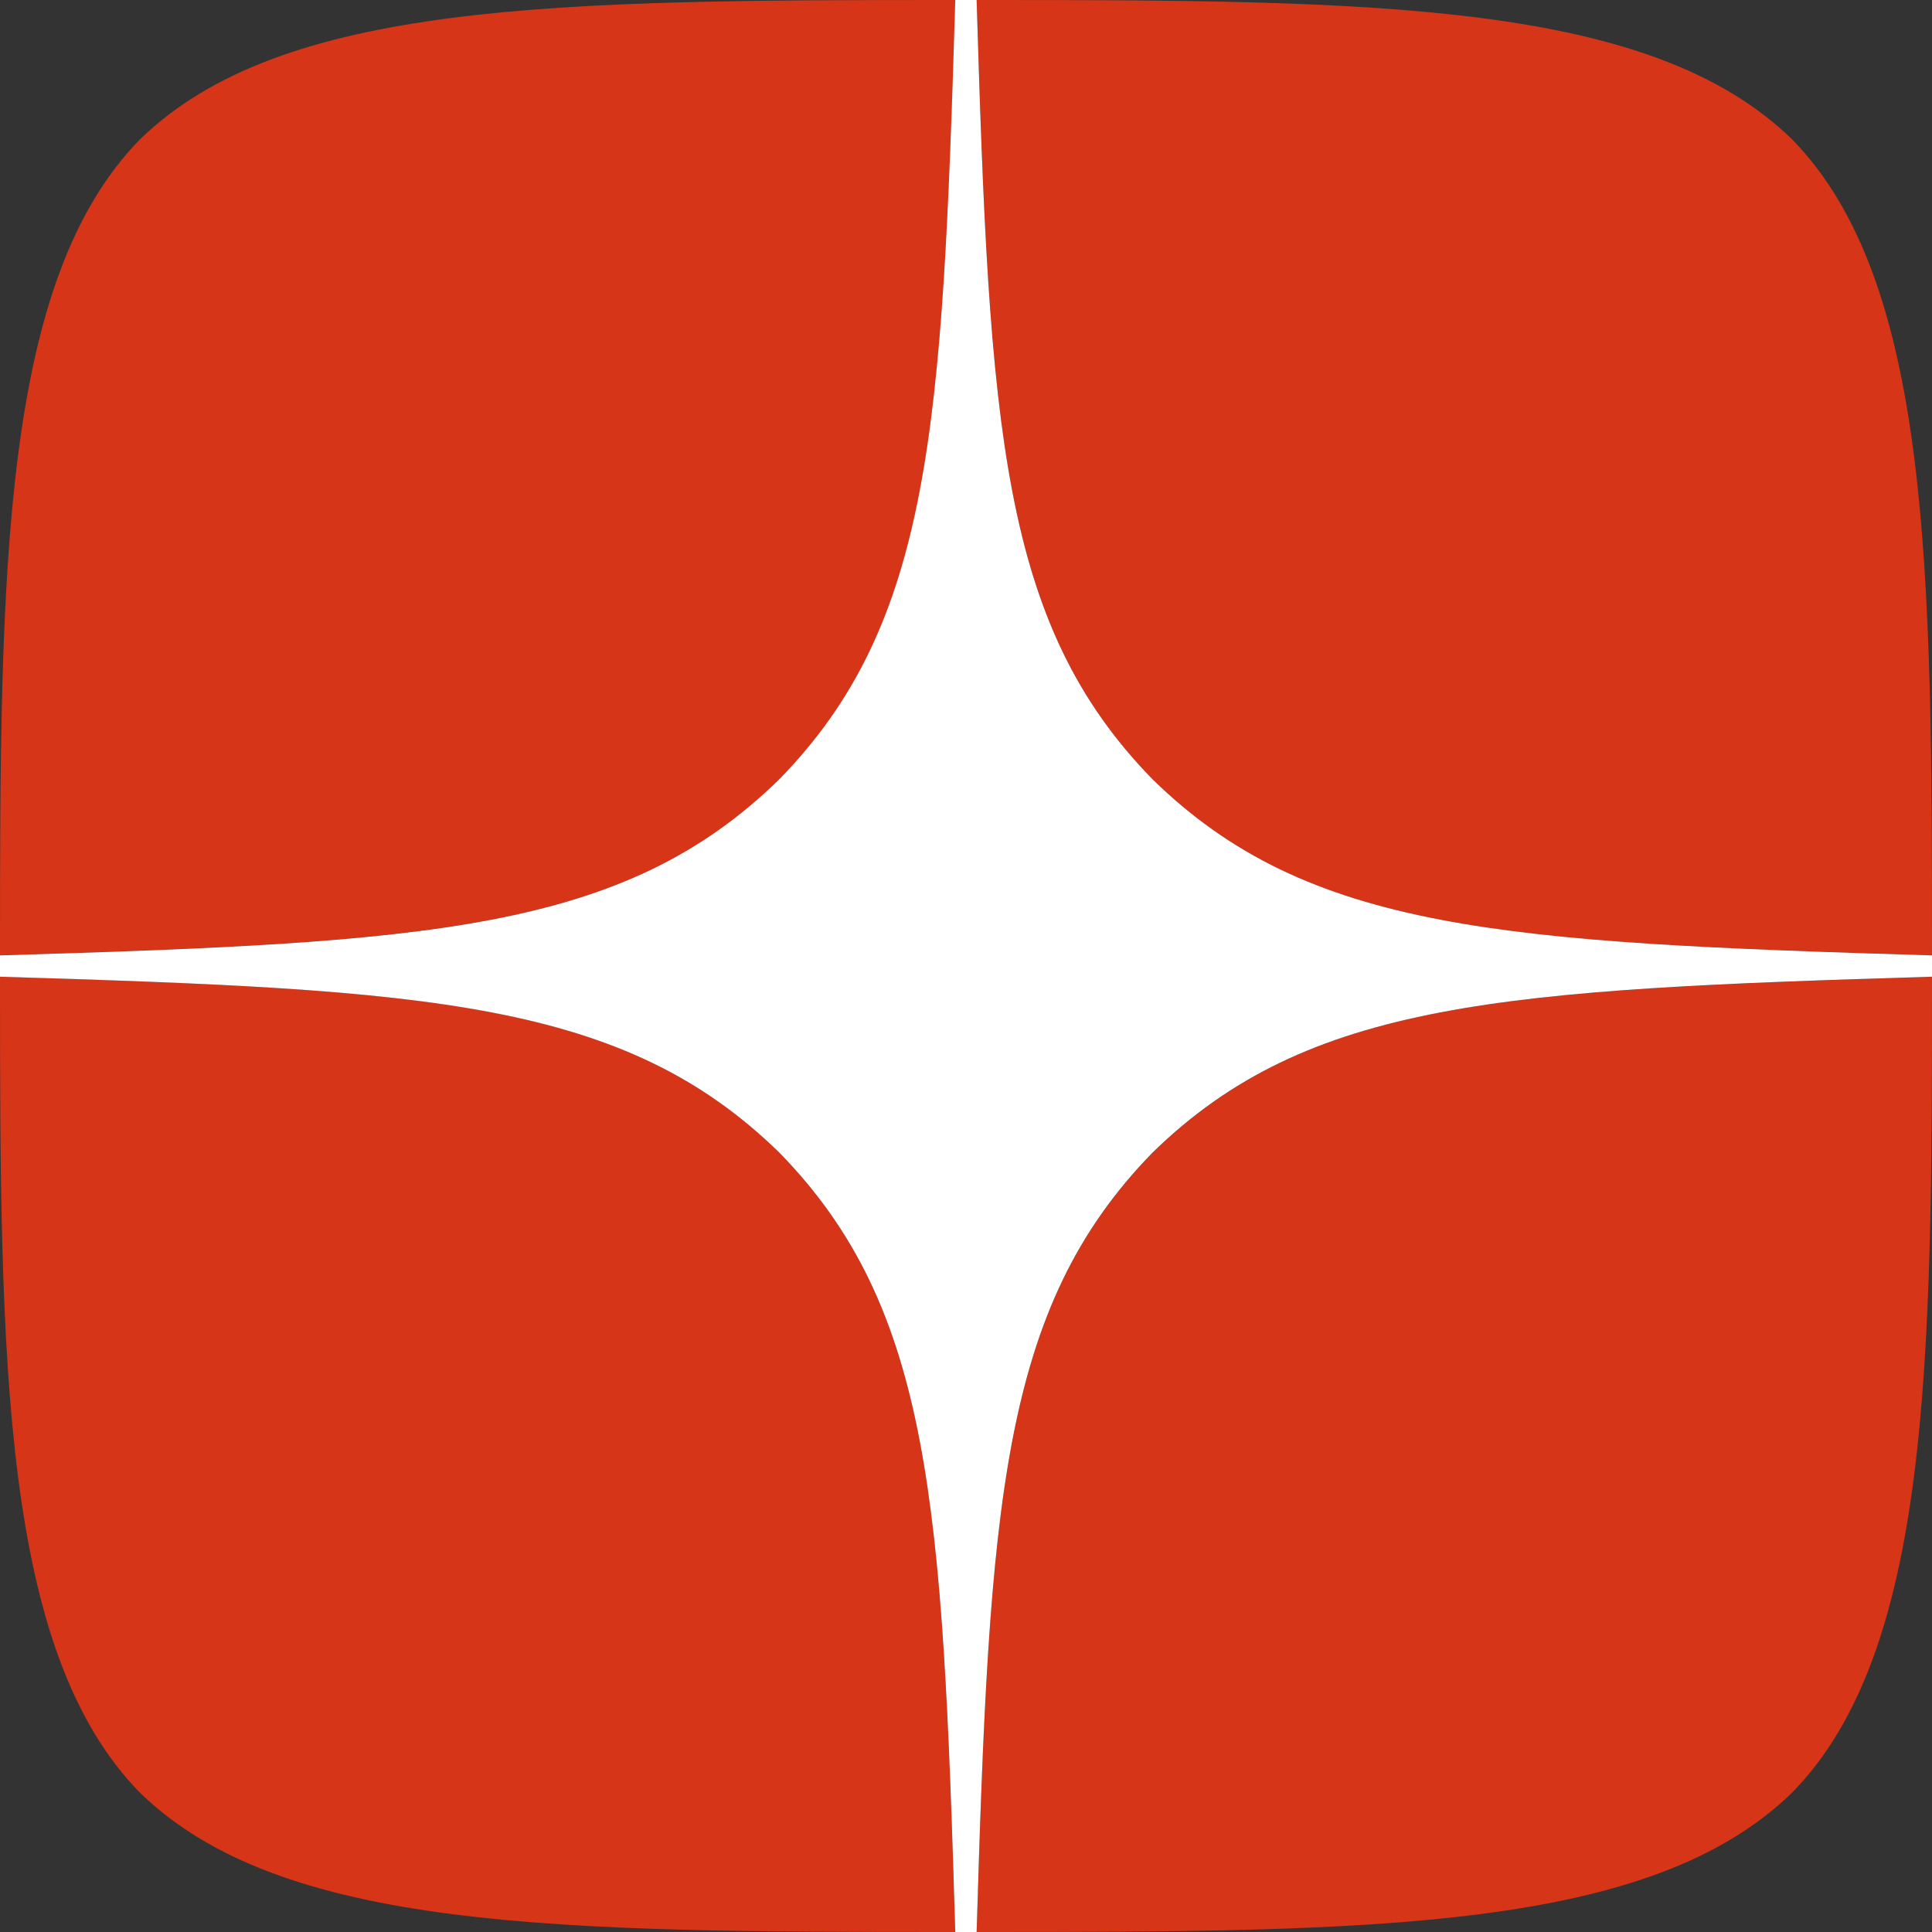<svg id="zen-icon" xmlns="http://www.w3.org/2000/svg" width="20" height="20" viewBox="0 0 20 20">
  <rect x="0" y="0" width="20" height="20" fill="#333333" stroke="none"/>
  <path id="Path_3964" data-name="Path 3964" d="M9.89,0C5.768,0,2.912.014,1.446,1.446.014,2.911,0,5.9,0,9.889c4.428-.134,6.453-.244,8.068-1.821C9.645,6.453,9.756,4.428,9.89,0ZM1.445,18.554C.014,17.088,0,14.1,0,10.11c4.428.134,6.453.244,8.068,1.821C9.645,13.547,9.756,15.571,9.889,20,5.768,20,2.911,19.986,1.445,18.554ZM10.11,20c.134-4.428.245-6.452,1.822-8.067,1.615-1.577,3.64-1.688,8.068-1.821,0,3.988-.014,6.978-1.446,8.443C17.088,19.986,14.232,20,10.11,20Zm0-20c.134,4.428.245,6.453,1.822,8.068C13.547,9.645,15.572,9.756,20,9.889c0-3.988-.014-6.978-1.446-8.444C17.088.014,14.232,0,10.11,0Z" transform="translate(0)" fill="#d63518" fill-rule="evenodd"/>
  <path id="Path_3966" data-name="Path 3966" d="M20,10.111V9.89c-4.428-.134-6.453-.244-8.068-1.822C10.355,6.454,10.244,4.429,10.11,0H9.889c-.134,4.428-.245,6.453-1.822,8.067C6.453,9.646,4.428,9.756,0,9.89v.221c4.428.134,6.453.244,8.068,1.821C9.645,13.547,9.756,15.572,9.889,20h.221c.134-4.428.245-6.453,1.821-8.068C13.547,10.355,15.572,10.245,20,10.111Z" transform="translate(0 0)" fill="#fff" fill-rule="evenodd"/>
</svg>
